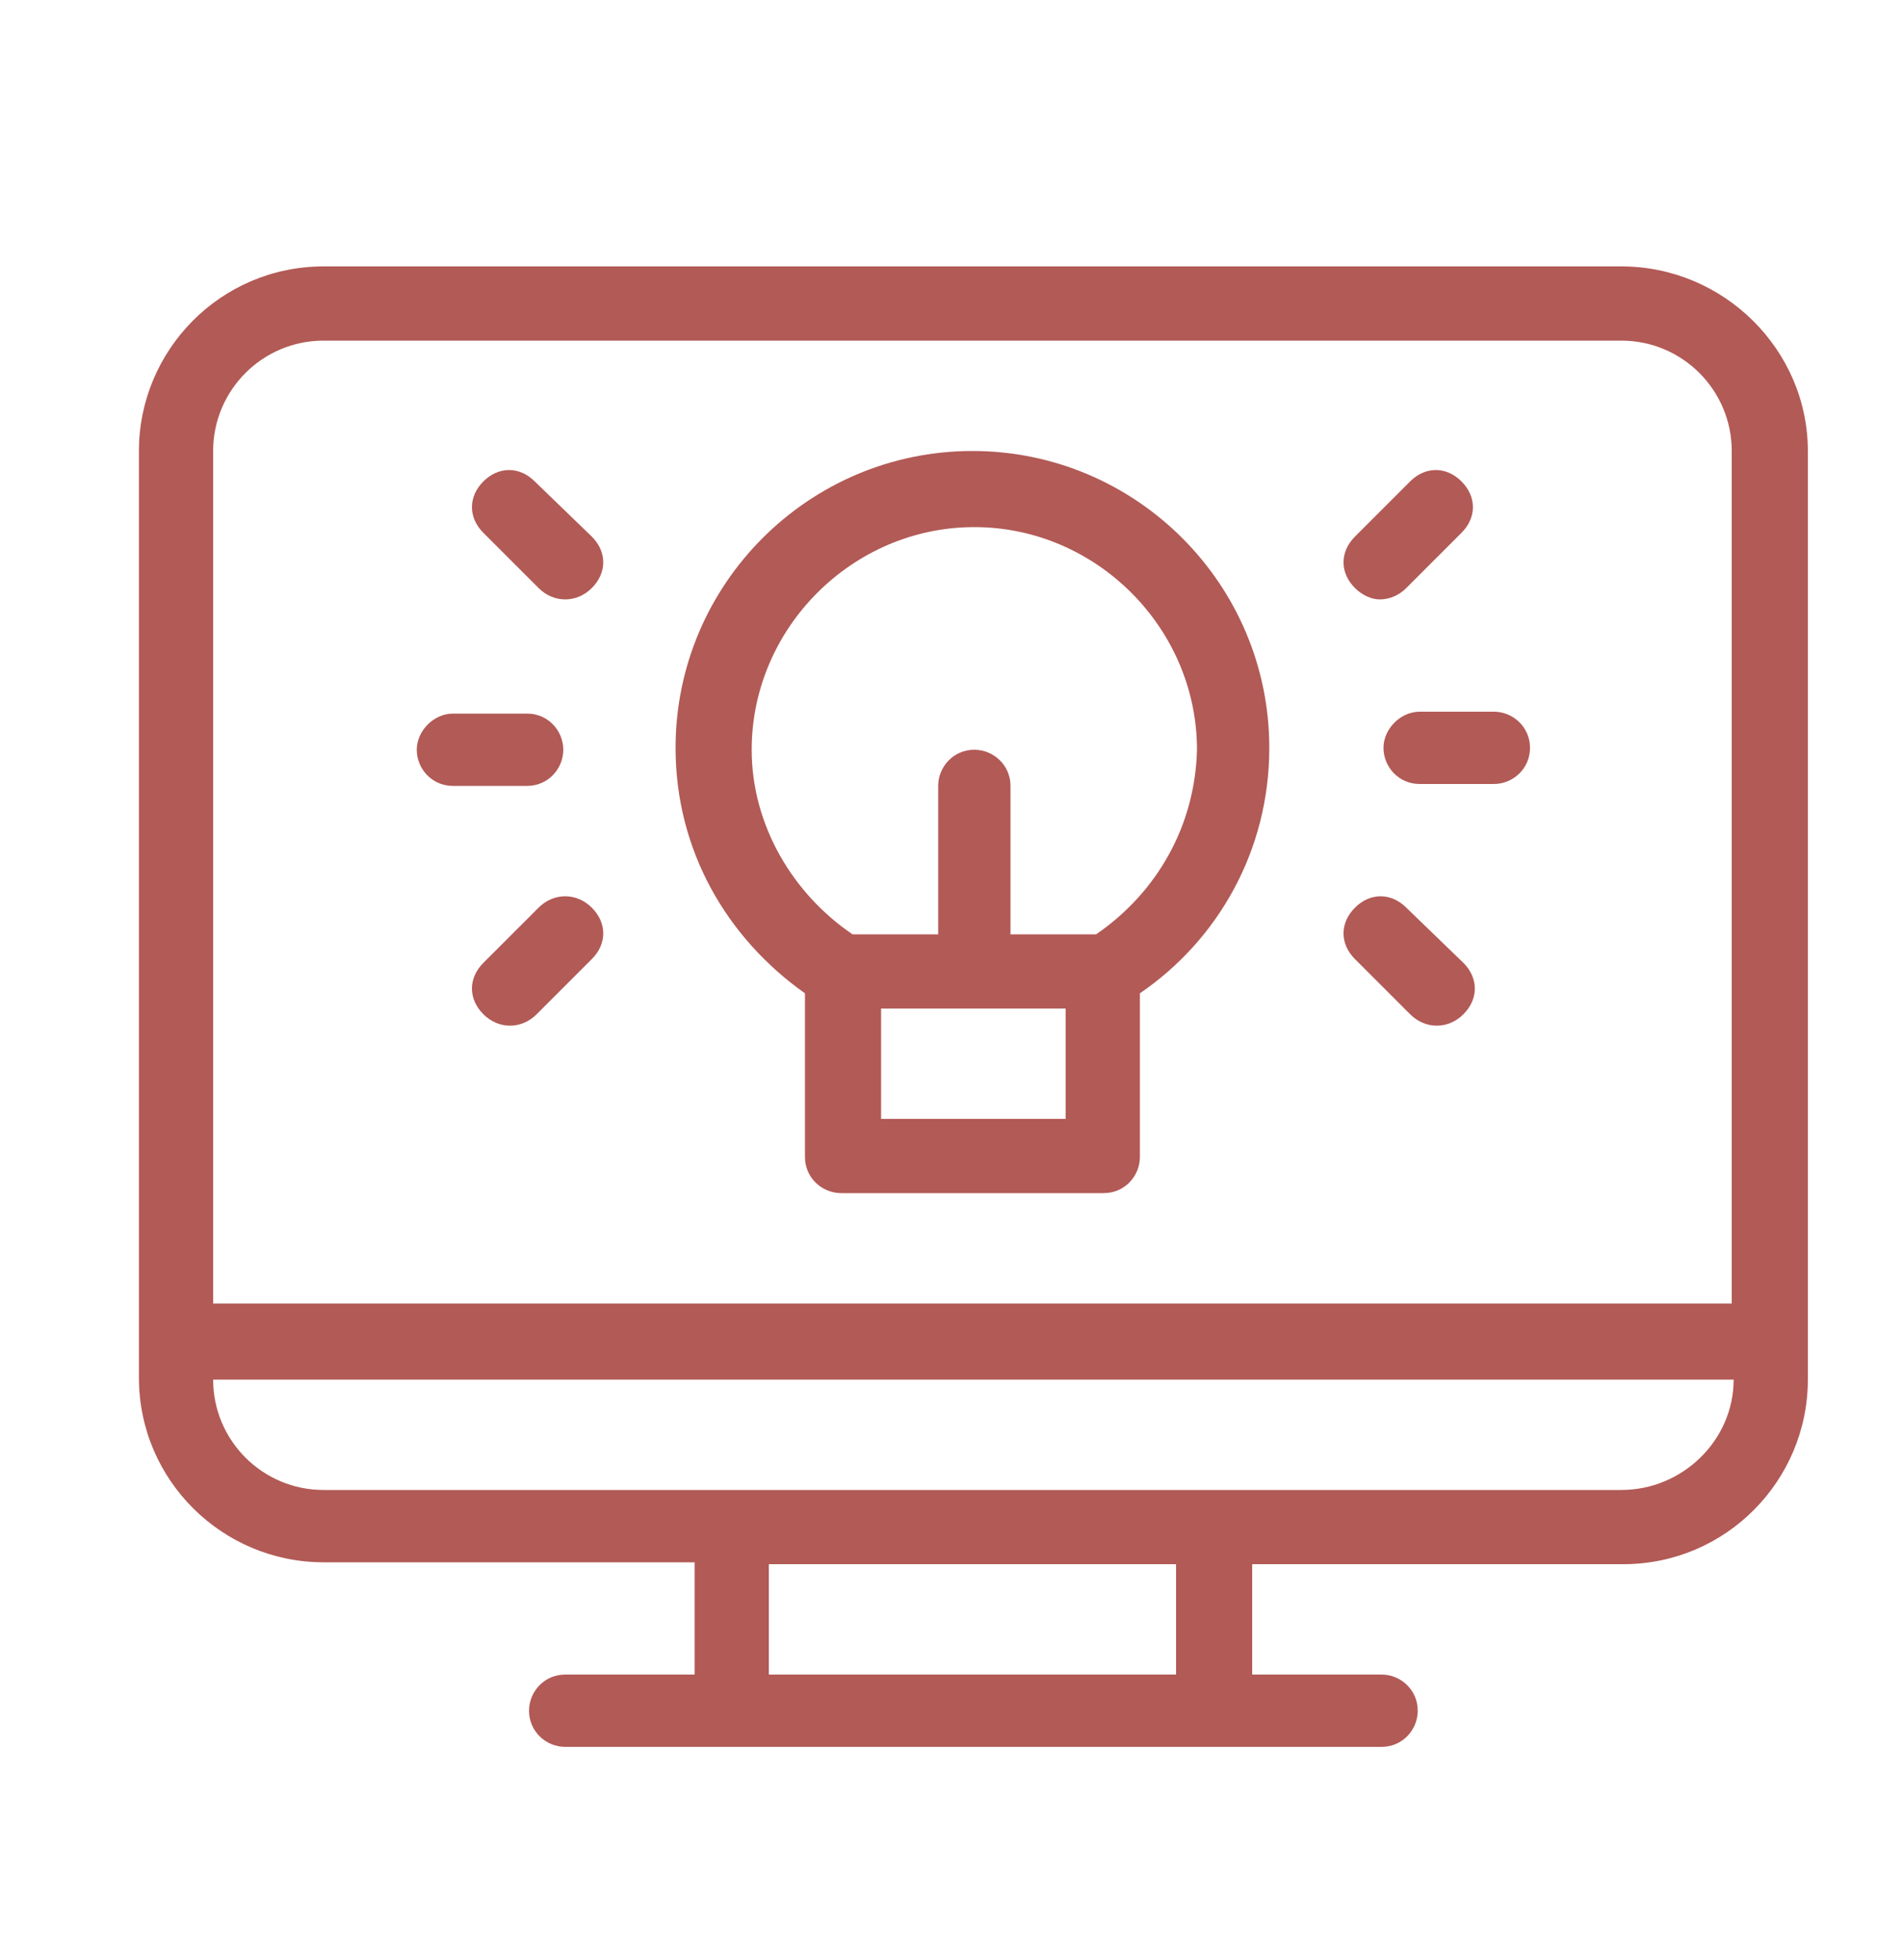 <?xml version="1.0" encoding="utf-8"?>
<!-- Generator: Adobe Illustrator 25.2.1, SVG Export Plug-In . SVG Version: 6.00 Build 0)  -->
<svg version="1.1" baseProfile="basic" id="Layer_1"
	 xmlns="http://www.w3.org/2000/svg" xmlns:xlink="http://www.w3.org/1999/xlink" x="0px" y="0px" viewBox="0 0 100 103"
	 xml:space="preserve">
<style type="text/css">
	.st0{fill:#72989F;}
	.st1{fill:#649938;}
	.st2{fill:#DAC29B;}
	.st3{fill:#B25A56;}
</style>
<g id="NewGroupe1_2_">
	<g id="NewGroup1-14_1_">
		<g>
			<path class="st0" d="M-165.3,76.7c-1.1,0.6-1.6,1.9-1,3l5,10.1l-6.1,3l-5-10c-0.4-0.8-1.2-1.2-2-1.2c-0.3,0-0.7,0.1-1,0.2
				l-5.7,2.7V57.7l21.5,16.2L-165.3,76.7L-165.3,76.7z M-184.4,51.2c-0.8,0.3-1.2,1.1-1.2,2v2.6h-33.7V40.9l19.3,7.9
				c0.2,0.1,0.6,0.2,0.9,0.2s0.6,0,0.9-0.2l19.3-7.9v12.8l-3.1-2.4C-182.7,50.8-183.6,50.7-184.4,51.2L-184.4,51.2L-184.4,51.2z
				 M-234.6,29.8l35.6-14.4l35.6,14.4L-199,44.3L-234.6,29.8L-234.6,29.8z M-154,72.4l-20.4-15.3v-18l17.6-7.2
				c0.9-0.3,1.3-1.1,1.3-2s-0.6-1.7-1.3-2.1L-198.3,11c-0.6-0.2-1.1-0.2-1.7,0l-41.5,16.8c-0.9,0.3-1.3,1.1-1.3,2.1s0.6,1.7,1.3,2
				l6.5,2.6v23.3c0,1.2,1,2.2,2.2,2.2s2.2-1,2.2-2.2V36.3l6.7,2.7v18.8c0,1.2,1,2.2,2.2,2.2h35.9v28c0,0.8,0.4,1.5,1.1,1.9
				c0.7,0.4,1.5,0.4,2.1,0.1l7.1-3.5l5,10.1c0.2,0.6,0.8,0.9,1.3,1.1c0.2,0.1,0.4,0.1,0.7,0.1s0.7-0.1,1-0.2l10-5
				c1.1-0.6,1.6-1.9,1-3l-5-10.1l7.1-3.5c0.7-0.3,1.1-1,1.2-1.8C-153,73.6-153.3,72.9-154,72.4L-154,72.4L-154,72.4z"/>
		</g>
	</g>
</g>
<g>
	<g>
		<path class="st1" d="M-37.4,73.7l-18.7-14v23.5l5.1-2.5c0.3-0.1,0.6-0.2,0.9-0.2c0.7,0,1.4,0.4,1.8,1.1l4.4,8.7l5.3-2.6l-4.4-8.8
			c-0.5-1-0.1-2.1,0.9-2.6L-37.4,73.7L-37.4,73.7z M-56.9,54.2l3.8,2.8c1.2-2.7,1.9-5.7,1.9-8.9c0-12.4-10-22.4-22.4-22.4
			S-96,35.8-96,48.1s10,22.4,22.4,22.4c5.2,0,9.8-1.8,13.6-4.7v-10c0-0.8,0.4-1.5,1.1-1.8C-58.3,53.6-57.5,53.7-56.9,54.2
			L-56.9,54.2L-56.9,54.2z M-60,70.7c-4,2.4-8.7,3.8-13.6,3.8c-14.5,0-26.3-11.8-26.3-26.3s11.8-26.3,26.3-26.3s26.3,11.8,26.3,26.3
			c0,4-0.9,7.8-2.5,11.2L-45,63c2.3-4.4,3.6-9.4,3.6-14.8c0-17.7-14.4-32.1-32.2-32.1s-32.2,14.4-32.2,32.1s14.4,32.1,32.2,32.1
			c4.9,0,9.5-1.1,13.6-3L-60,70.7L-60,70.7z M-31.8,74.2c-0.1,0.7-0.5,1.3-1.1,1.6l-6.1,3l4.4,8.8c0.5,1,0.1,2.1-0.9,2.6l-8.7,4.4
			c-0.3,0.1-0.6,0.2-0.9,0.2c-0.2,0-0.4,0-0.6-0.1c-0.5-0.2-0.9-0.5-1.2-1l-4.4-8.8l-6.1,3c-0.6,0.3-1.4,0.3-1.9-0.1
			c-0.6-0.4-1-1-1-1.7v-4.7c-4.2,1.8-8.8,2.7-13.6,2.7c-19.9,0-36-16.2-36-36s16.2-36,36-36c19.9,0,36,16.2,36,36
			c0,6.2-1.6,12.1-4.4,17.1l9.5,7.1C-32,72.9-31.7,73.5-31.8,74.2L-31.8,74.2L-31.8,74.2z"/>
	</g>
	<g>
		<path class="st1" d="M-75.4,54.4l-0.1-1.1c-0.3-2.3,0.5-4.9,2.8-7.5c2.1-2.3,3.2-4,3.2-6c0-2.2-1.5-3.7-4.3-3.7
			c-1.6,0-3.5,0.5-4.6,1.3l-1.1-2.7c1.5-1,4.1-1.7,6.5-1.7c5.3,0,7.6,3.1,7.6,6.4c0,3-1.7,5.1-3.9,7.6c-2,2.3-2.7,4.2-2.6,6.4v1.1
			L-75.4,54.4L-75.4,54.4z M-76.4,60.5c0-1.6,1.1-2.7,2.7-2.7s2.7,1.1,2.7,2.7c0,1.5-1.1,2.7-2.7,2.7S-76.4,62-76.4,60.5z"/>
	</g>
</g>
<g>
	<g>
		<path class="st2" d="M184.2,46.2c-1.4,0-2.7-0.8-3.1-1.9c-0.2-0.6-0.8-1-1.5-1c-0.2,0-0.4,0-0.6,0.1c-0.4,0.1-0.7,0.4-0.9,0.8
			c-0.2,0.4-0.2,0.8,0,1.2c0.7,1.7,2.1,3.1,4,3.7c0.3,0.1,0.5,0.4,0.5,0.7v0.3c0,0.9,0.7,1.6,1.6,1.6c0.9,0,1.6-0.7,1.6-1.6v-0.4
			c0-0.3,0.2-0.6,0.5-0.7c0.8-0.3,1.6-0.7,2.2-1.3c1.3-1.1,2-2.7,2-4.3c0-1.5-0.7-4.3-5.6-6.3c-1.4-0.5-3.6-1.7-3.6-3.4
			c0-0.8,0.3-1.5,0.9-2c0.6-0.5,1.3-0.8,2.2-0.8c1.4,0,2.7,0.8,3.1,1.9c0.2,0.6,0.8,1,1.5,1c0.2,0,0.4,0,0.5-0.1
			c0.4-0.1,0.7-0.4,0.9-0.8c0.2-0.4,0.2-0.8,0-1.2c-0.7-1.7-2.1-3.1-4-3.7c-0.3-0.1-0.5-0.4-0.5-0.7V27c0-0.9-0.7-1.6-1.6-1.6
			c-0.9,0-1.6,0.7-1.6,1.6v0.4c0,0.3-0.2,0.6-0.5,0.7c-0.8,0.3-1.6,0.7-2.2,1.3c-1.3,1.1-2,2.7-2,4.3c0,1.5,0.7,4.3,5.6,6.3
			c1.4,0.5,3.6,1.7,3.6,3.4c0,0.8-0.3,1.5-0.9,2C185.9,45.9,185.1,46.2,184.2,46.2z"/>
		<path class="st2" d="M163.4,41.6c-0.1,0-0.2,0-0.4,0c-0.4,0.1-0.8,0.3-1,0.7s-0.3,0.8-0.2,1.2c0.2,0.8,0.4,1.7,0.7,2.5
			c3.2,8.9,11.8,14.9,21.4,14.9c12.5,0,22.7-10.1,22.7-22.4c0-12.4-10.2-22.4-22.7-22.4c-2.6,0-5.1,0.4-7.6,1.3
			c-0.4,0.1-0.7,0.4-0.9,0.8s-0.2,0.8-0.1,1.2c0.2,0.6,0.8,1,1.5,1c0.2,0,0.3,0,0.5-0.1c2.1-0.7,4.3-1.1,6.5-1.1
			c10.8,0,19.6,8.7,19.6,19.3s-8.8,19.3-19.6,19.3c-8.3,0-15.7-5.2-18.5-12.9c-0.3-0.7-0.5-1.4-0.6-2.1
			C164.8,42.1,164.1,41.6,163.4,41.6z"/>
		<path class="st2" d="M163.4,23.9c0.9,0,1.6-0.7,1.6-1.6V20c0-0.9-0.7-1.6-1.6-1.6c-0.9,0-1.6,0.7-1.6,1.6v2.3
			C161.9,23.2,162.6,23.9,163.4,23.9z"/>
		<path class="st2" d="M163.4,35.4c0.9,0,1.6-0.7,1.6-1.6v-2.3c0-0.9-0.7-1.6-1.6-1.6c-0.9,0-1.6,0.7-1.6,1.6v2.3
			C161.9,34.7,162.6,35.4,163.4,35.4z"/>
		<path class="st2" d="M168.1,28.5h2.3c0.9,0,1.6-0.7,1.6-1.6s-0.7-1.6-1.6-1.6h-2.3c-0.9,0-1.6,0.7-1.6,1.6S167.2,28.5,168.1,28.5z
			"/>
		<path class="st2" d="M156.5,28.5h2.3c0.9,0,1.6-0.7,1.6-1.6s-0.7-1.6-1.6-1.6h-2.3c-0.9,0-1.6,0.7-1.6,1.6S155.6,28.5,156.5,28.5z
			"/>
		<path class="st2" d="M200.4,68.7c-0.9,0-1.9,0.1-2.9,0.4c-1.3,0.3-2.7,0.7-4,1.1h-0.2c-3.3,0.9-6.3,1.7-9.4,2.2h-0.1
			c-0.3,0-0.6-0.2-0.7-0.6c-1-3.8-4.4-6-9.1-6c-0.8,0-1.6,0.1-2.4,0.2c-0.8,0.1-1.5,0.2-2.1,0.2c-3.3,0-4.4-1.5-5.5-2.9
			c-0.6-0.8-1.3-1.7-2.4-2.2c-1.2-0.6-2.6-0.9-4.2-0.9c-2.9,0-6.6,1-9.8,2.7c-0.1,0.1-0.2,0.1-0.4,0.1c-0.1,0-0.3,0-0.4-0.1
			c-0.2-0.1-0.4-0.4-0.4-0.7v-7.4c0-0.9-0.7-1.6-1.6-1.6h-9.3c-0.9,0-1.6,0.7-1.6,1.6v32.5c0,0.9,0.7,1.6,1.6,1.6h9.3
			c0.9,0,1.6-0.7,1.6-1.6v-4.5c0-0.2,0.1-0.5,0.3-0.6c0.1-0.1,0.3-0.1,0.4-0.1c0.1,0,0.2,0,0.2,0c6.4,2,21.8,6.8,27,6.8
			c5.5,0,25.4-7.2,31.1-10.8c0.6-0.4,2.3-1.4,0.4-5.8C204.9,69.9,203.1,68.7,200.4,68.7z M143.3,84.9c0,0.4-0.3,0.8-0.8,0.8h-4.6
			c-0.4,0-0.8-0.3-0.8-0.8V57.1c0-0.4,0.3-0.8,0.8-0.8h4.6c0.4,0,0.8,0.3,0.8,0.8V84.9z M203.1,75.7c-6.2,3.6-24.5,9.9-28.8,9.9
			c-5.4,0-25.2-6.4-27.4-7.1c-0.3-0.1-0.5-0.4-0.5-0.7v-9.9c0-0.9,1.3-1.6,1.3-1.6c2.9-1.8,6.8-3.1,9.6-3.1c1.1,0,2.1,0.2,2.8,0.6
			c0.4,0.2,0.8,0.7,1.3,1.4c1.3,1.7,3.1,4.1,8,4.1c0.8,0,1.6-0.1,2.5-0.2c0.7-0.1,1.4-0.1,2-0.1c2.3,0,4.1,0.7,5.2,2
			c0.9,1.1,1,2.2,1,2.7c0,0.3-0.2,0.6-0.5,0.7s-0.6,0.3-1,0.4h-0.1c-1.9,0.8-4.1,1.7-5.3,1.7c-0.2,0-0.4,0-0.5-0.1
			c-1.3-0.3-6.4-1.8-10.6-3l-3.9-1.1c-0.1,0-0.3-0.1-0.4-0.1c-0.7,0-1.3,0.5-1.5,1.1c-0.1,0.4-0.1,0.8,0.1,1.2
			c0.2,0.4,0.5,0.6,0.9,0.7c1,0.3,2.5,0.7,4.2,1.2c4,1.1,9.1,2.5,10.3,2.9c0.4,0.1,0.8,0.2,1.3,0.2c2.1,0,4.6-1.1,6.7-1.9
			c0.6-0.2,1.1-0.5,1.6-0.7c0.4-0.2,0.8-0.5,1.1-0.9c0.1-0.2,0.3-0.3,0.5-0.3c3.6-0.4,7.2-1.4,10.9-2.4c1.3-0.4,2.7-0.8,4.1-1.1
			c0.9-0.2,1.6-0.3,2.2-0.3c1.8,0,2.3,1,2.5,1.6c0.3,0.6,0.4,1.1,0.5,1.5C203.6,75.2,203.4,75.6,203.1,75.7z"/>
	</g>
</g>
<g id="NewGroupe10_1_">
	<g id="NewGroup1-5_2_">
		<g>
			<path class="st3" d="M31.1,47.7c0.8,0.8,0.8,1.9,0,2.7l-2.9,2.9c-0.4,0.4-0.9,0.6-1.4,0.6c-0.5,0-1-0.2-1.4-0.6
				c-0.8-0.8-0.8-1.9,0-2.7l2.9-2.9C29.1,46.9,30.3,46.9,31.1,47.7L31.1,47.7z M31.1,28.2c0.8,0.8,0.8,1.9,0,2.7
				c-0.4,0.4-0.9,0.6-1.4,0.6c-0.5,0-1-0.2-1.4-0.6L25.4,28c-0.8-0.8-0.8-1.9,0-2.7c0.8-0.8,1.9-0.8,2.7,0L31.1,28.2L31.1,28.2z
				 M27.7,41.3h-3.9c-1.1,0-1.9-0.9-1.9-1.9s0.9-1.9,1.9-1.9h3.9c1.1,0,1.9,0.9,1.9,1.9S28.8,41.3,27.7,41.3L27.7,41.3z M76.9,50.6
				c0.8,0.8,0.8,1.9,0,2.7c-0.4,0.4-0.9,0.6-1.4,0.6c-0.5,0-1-0.2-1.4-0.6l-2.9-2.9c-0.8-0.8-0.8-1.9,0-2.7c0.8-0.8,1.9-0.8,2.7,0
				L76.9,50.6L76.9,50.6z M71.2,30.9c-0.8-0.8-0.8-1.9,0-2.7l2.9-2.9c0.8-0.8,1.9-0.8,2.7,0c0.8,0.8,0.8,1.9,0,2.7l-2.9,2.9
				c-0.4,0.4-0.9,0.6-1.4,0.6C72.1,31.5,71.6,31.3,71.2,30.9L71.2,30.9z M80.4,39.3c0,1.1-0.9,1.9-1.9,1.9h-3.9
				c-1.1,0-1.9-0.9-1.9-1.9s0.9-1.9,1.9-1.9h3.9C79.5,37.4,80.4,38.2,80.4,39.3L80.4,39.3z M57.6,49.1h-4.5v-7.8
				c0-1.1-0.9-1.9-1.9-1.9c-1.1,0-1.9,0.9-1.9,1.9v7.8h-4.5c-3.1-2.1-5.3-5.7-5.3-9.7c0-6.4,5.3-11.7,11.7-11.7s11.7,5.3,11.7,11.7
				C62.8,43.4,60.8,46.9,57.6,49.1L57.6,49.1z M56,58.8h-9.7V53H56V58.8L56,58.8z M51.1,23.7c-8.6,0-15.6,7-15.6,15.6
				c0,5.4,2.7,10,6.8,12.9v8.6c0,1.1,0.9,1.9,1.9,1.9H58c1.1,0,1.9-0.9,1.9-1.9v-8.6c4.1-2.8,6.8-7.5,6.8-12.9
				C66.7,30.7,59.7,23.7,51.1,23.7L51.1,23.7z M91.1,68.5H11.2V23.7c0-3.2,2.6-5.8,5.8-5.8h68.2c3.2,0,5.8,2.6,5.8,5.8V68.5
				L91.1,68.5z M85.2,78.3H17c-3.2,0-5.8-2.6-5.8-5.8h79.9C91.1,75.7,88.4,78.3,85.2,78.3L85.2,78.3z M61.8,88H40.4v-5.8h21.4V88
				L61.8,88z M85.2,14H17c-5.4,0-9.7,4.4-9.7,9.7v48.7c0,5.4,4.4,9.7,9.7,9.7h19.5V88h-6.8c-1.1,0-1.9,0.9-1.9,1.9
				c0,1.1,0.9,1.9,1.9,1.9h42.9c1.1,0,1.9-0.9,1.9-1.9c0-1.1-0.9-1.9-1.9-1.9h-6.8v-5.8h19.5c5.4,0,9.7-4.4,9.7-9.7V23.7
				C95,18.4,90.6,14,85.2,14L85.2,14z"/>
		</g>
	</g>
</g>
</svg>
